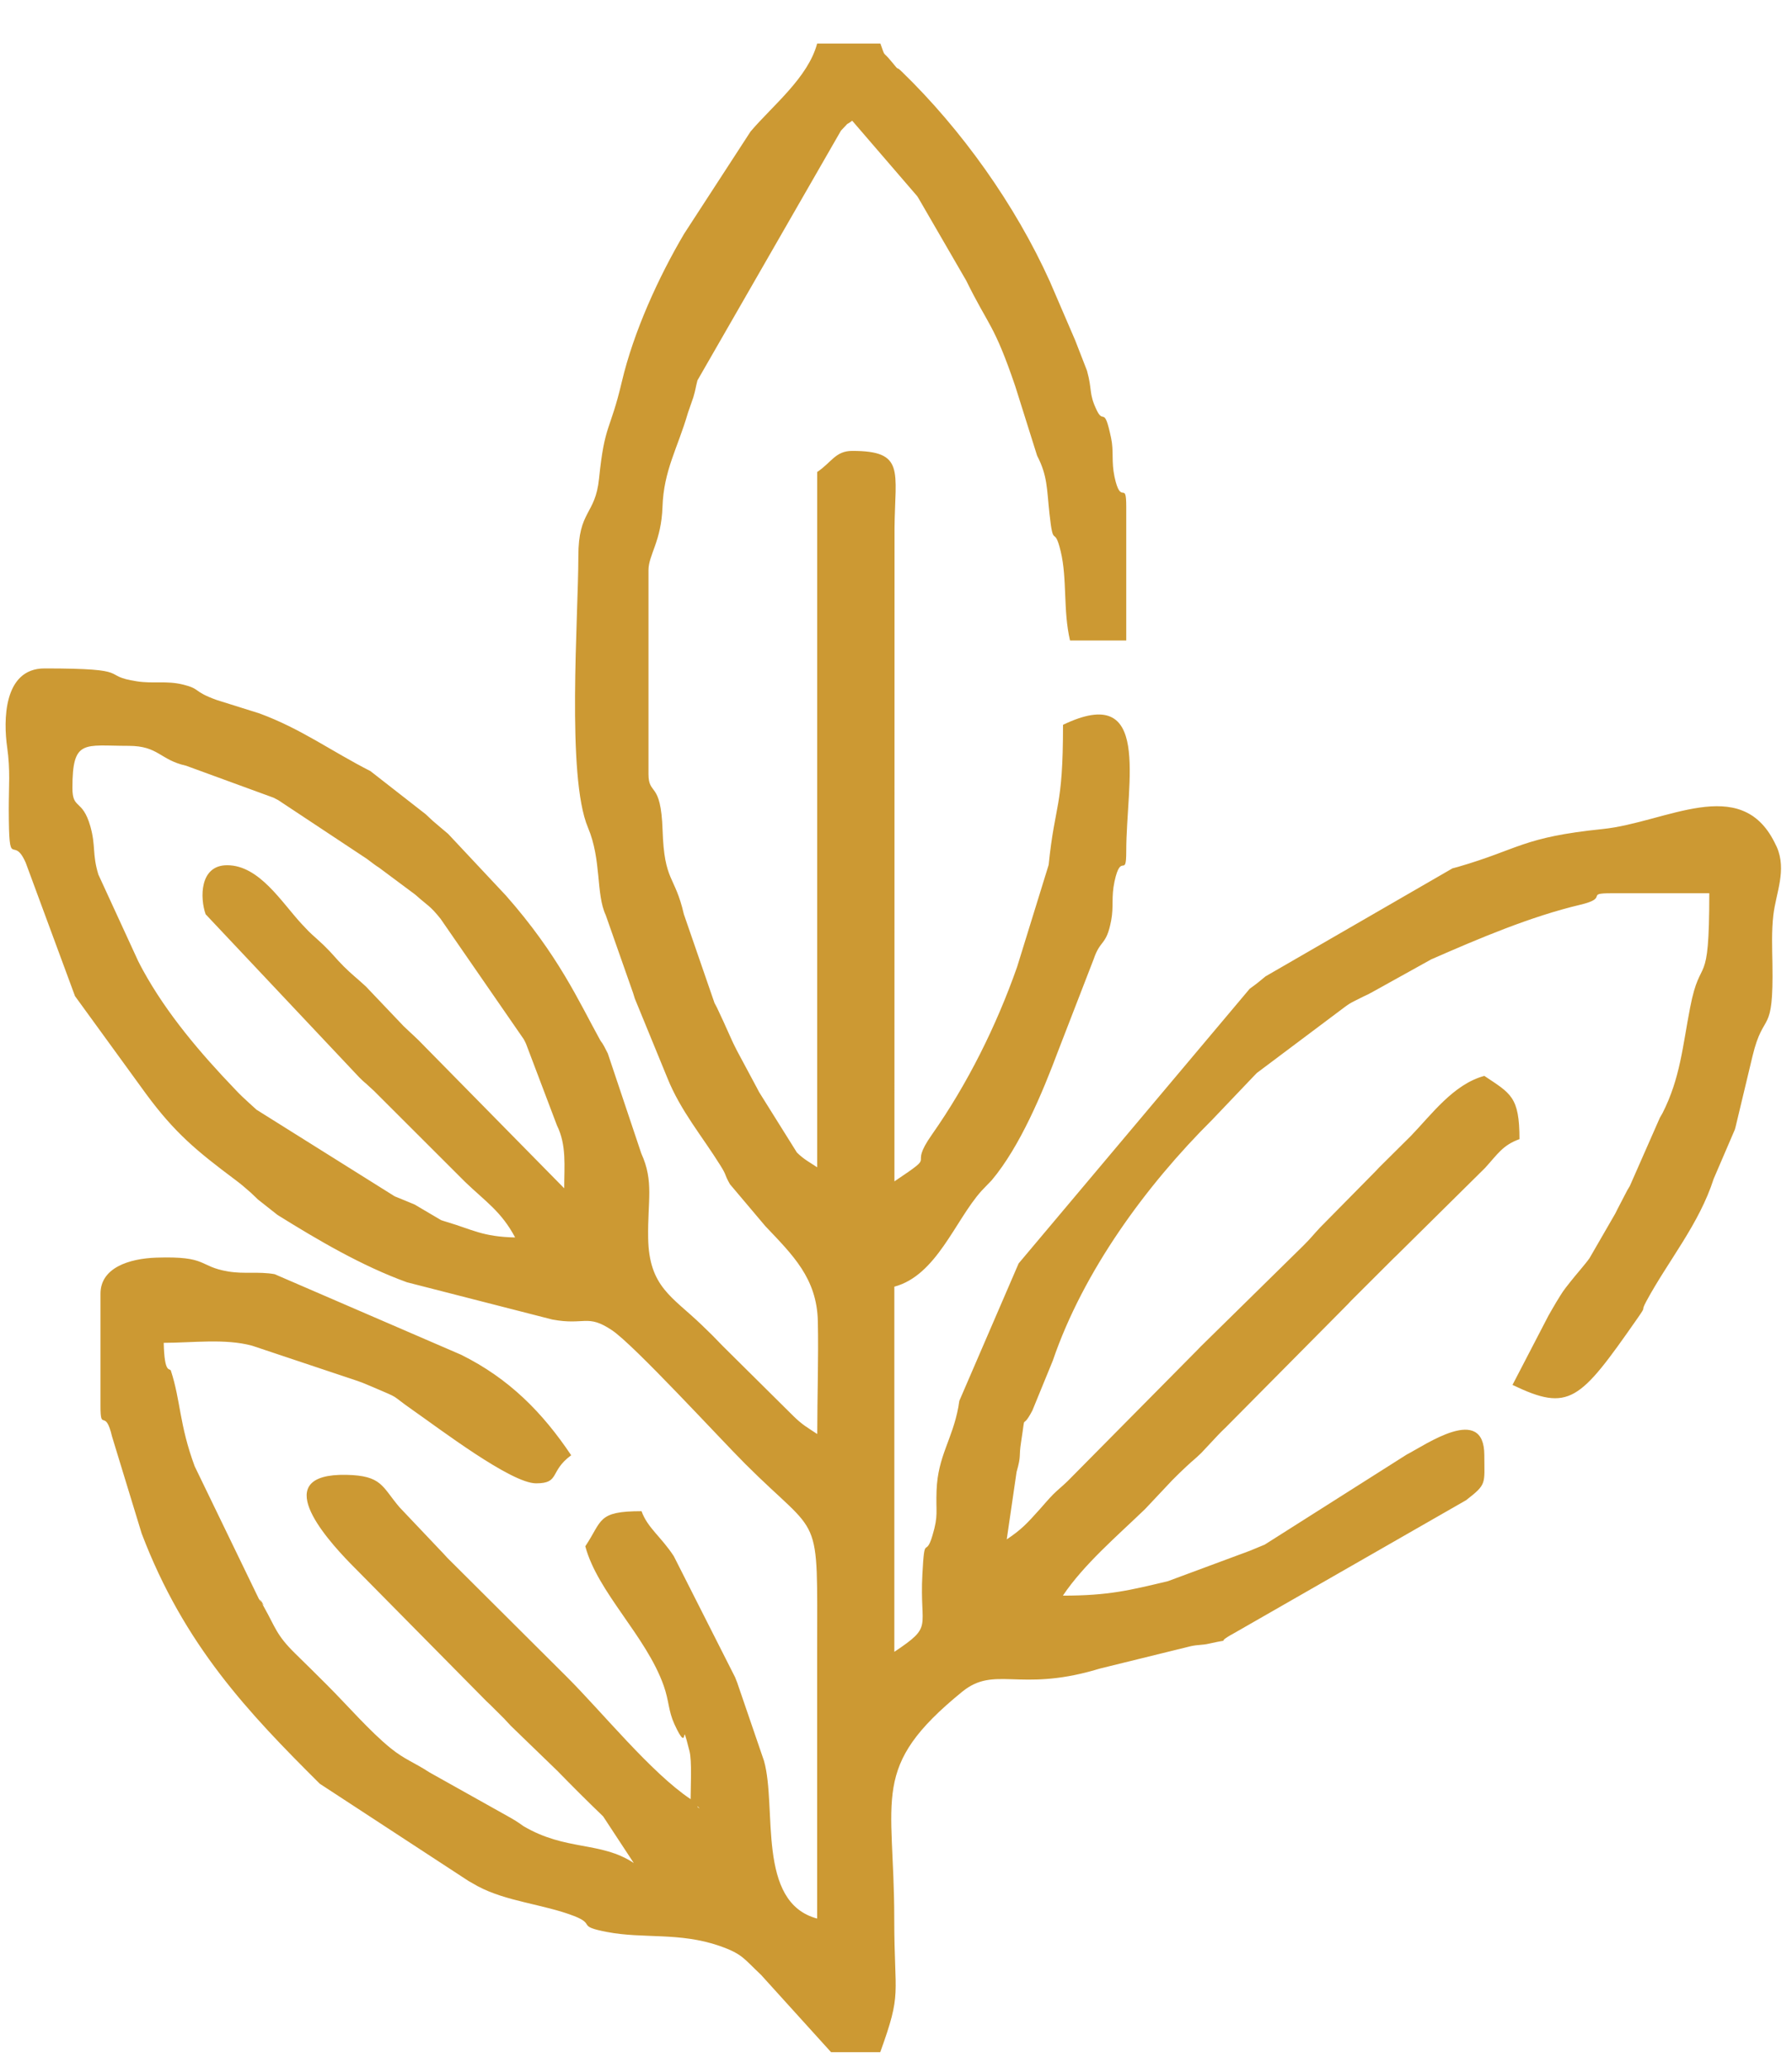 <svg width="39" height="45" viewBox="0 0 39 45" fill="none" xmlns="http://www.w3.org/2000/svg">
<path fill-rule="evenodd" clip-rule="evenodd" d="M1.576 17.149C1.576 16.076 1.826 16.232 2.799 16.232C3.451 16.232 3.481 16.539 4.049 16.664L5.952 17.36C5.982 17.377 6.022 17.395 6.053 17.412L7.984 18.691C8.019 18.719 8.122 18.796 8.159 18.822C8.185 18.842 8.223 18.865 8.251 18.884L9.039 19.471C9.324 19.726 9.35 19.7 9.587 19.994L11.398 22.616C11.415 22.646 11.434 22.685 11.449 22.718L12.121 24.492C12.334 24.924 12.279 25.375 12.279 25.861L9.247 22.779C9.044 22.566 8.975 22.517 8.781 22.329L7.961 21.467C7.784 21.303 7.644 21.196 7.48 21.031C7.287 20.838 7.249 20.767 7.034 20.56C6.98 20.507 6.798 20.345 6.794 20.341C6.772 20.32 6.738 20.288 6.716 20.267L6.568 20.111C6.129 19.639 5.644 18.83 4.943 18.83C4.338 18.83 4.352 19.549 4.475 19.897L7.818 23.446C7.969 23.596 7.898 23.515 8.057 23.666C8.079 23.687 8.114 23.717 8.136 23.738L10.124 25.724C10.565 26.148 10.911 26.366 11.211 26.931C10.5 26.915 10.286 26.76 9.716 26.591C9.678 26.579 9.637 26.568 9.6 26.554L9.023 26.214C9.003 26.204 8.601 26.04 8.59 26.036L5.583 24.151C5.487 24.063 5.339 23.931 5.264 23.858C5.242 23.837 5.209 23.803 5.187 23.782C5.166 23.76 5.134 23.726 5.113 23.704C4.365 22.925 3.631 22.062 3.113 21.118C3.091 21.078 3.028 20.96 3.008 20.918L2.141 19.033C2.004 18.585 2.088 18.419 1.967 17.985C1.792 17.375 1.576 17.628 1.576 17.149ZM15.182 39.312L15.228 39.357C15.225 39.355 15.167 39.328 15.182 39.312ZM3.563 29.224C4.188 29.224 4.898 29.126 5.488 29.287L7.78 30.053C7.816 30.067 7.856 30.08 7.892 30.094C7.937 30.112 8.064 30.164 8.108 30.184C8.756 30.462 8.458 30.321 8.981 30.687C9.568 31.096 11.124 32.282 11.666 32.282C12.195 32.282 11.951 32.022 12.431 31.671C11.809 30.742 11.079 30 10.034 29.483L5.977 27.73C5.619 27.667 5.315 27.731 4.965 27.671C4.309 27.561 4.537 27.333 3.404 27.37C2.806 27.39 2.187 27.592 2.187 28.155V30.6C2.187 31.184 2.288 30.621 2.439 31.265L3.083 33.373C4.009 35.809 5.406 37.274 6.96 38.82L10.195 40.935C10.236 40.956 10.349 41.024 10.39 41.046C11.018 41.385 11.826 41.441 12.49 41.697C12.979 41.886 12.53 41.916 13.211 42.046C14.001 42.198 14.785 42.046 15.66 42.349C16.165 42.525 16.192 42.633 16.561 42.977L18.087 44.662H19.157C19.636 43.336 19.463 43.482 19.462 41.758C19.462 39.086 18.923 38.461 20.941 36.817C21.645 36.245 22.172 36.823 23.832 36.344C23.871 36.334 23.909 36.319 23.95 36.31L25.912 35.827C26.078 35.79 26.155 35.807 26.316 35.77C26.909 35.637 26.369 35.809 26.854 35.545L31.907 32.649C32.365 32.294 32.304 32.301 32.304 31.67C32.304 30.542 31.023 31.447 30.611 31.658L27.524 33.616C27.503 33.626 27.202 33.749 27.2 33.75L25.416 34.412C24.586 34.609 24.131 34.726 23.132 34.726C23.587 34.047 24.312 33.429 24.919 32.844L25.512 32.214C25.596 32.128 25.733 31.995 25.822 31.913C25.976 31.768 25.975 31.784 26.143 31.622L26.513 31.227C26.535 31.205 26.566 31.172 26.588 31.15C26.61 31.128 26.644 31.096 26.666 31.075L29.329 28.388C29.35 28.366 29.382 28.332 29.403 28.309L30.321 27.393C30.343 27.37 30.377 27.34 30.399 27.318L32.32 25.418C32.598 25.112 32.705 24.923 33.069 24.791C33.069 23.865 32.878 23.799 32.304 23.415C31.632 23.595 31.15 24.262 30.705 24.722L30.015 25.407C29.994 25.429 29.963 25.464 29.941 25.486L28.727 26.717C28.557 26.9 28.536 26.939 28.36 27.114L26.125 29.311C26.104 29.334 26.071 29.366 26.05 29.389L23.237 32.232C23.094 32.37 23.035 32.409 22.919 32.524C22.826 32.618 22.726 32.737 22.629 32.846C22.349 33.158 22.231 33.287 21.91 33.502L22.124 32.035C22.234 31.645 22.166 31.738 22.224 31.371C22.335 30.656 22.213 31.183 22.468 30.697L22.912 29.613C23.575 27.67 24.936 25.807 26.382 24.369L27.277 23.43C27.298 23.408 27.33 23.375 27.352 23.352L29.273 21.911C29.299 21.891 29.336 21.866 29.364 21.848C29.392 21.83 29.432 21.809 29.462 21.793L29.666 21.691C29.697 21.674 29.739 21.658 29.77 21.642C29.8 21.624 29.84 21.606 29.871 21.588L31.148 20.879C32.198 20.419 33.312 19.946 34.392 19.69C35.032 19.539 34.483 19.44 35.059 19.44H37.2C37.2 21.612 37.014 20.731 36.783 21.927C36.618 22.775 36.568 23.468 36.18 24.229C36.164 24.259 36.14 24.295 36.124 24.326L35.47 25.812C35.454 25.841 35.43 25.878 35.413 25.908L35.204 26.31C35.187 26.341 35.169 26.381 35.153 26.412L34.593 27.382C34.504 27.51 34.297 27.742 34.182 27.889C34.004 28.115 34.027 28.084 33.869 28.34C33.817 28.424 33.713 28.612 33.701 28.63L32.917 30.14C34.152 30.733 34.379 30.492 35.62 28.715C35.873 28.354 35.678 28.602 35.832 28.316C36.306 27.438 36.978 26.644 37.296 25.653L37.756 24.583C37.768 24.546 37.777 24.503 37.787 24.463L38.141 22.983C38.388 21.957 38.601 22.587 38.574 20.97C38.568 20.622 38.554 20.263 38.594 19.917C38.651 19.428 38.89 18.94 38.669 18.433C38.656 18.406 38.635 18.365 38.621 18.335C37.876 16.841 36.256 17.901 34.881 18.042C33.128 18.222 33.074 18.476 31.731 18.866C31.691 18.878 31.65 18.886 31.611 18.898L27.542 21.249C27.398 21.368 27.369 21.395 27.198 21.518L22.169 27.496L20.879 30.485C20.869 30.531 20.866 30.57 20.858 30.617C20.724 31.34 20.412 31.682 20.383 32.435C20.364 32.914 20.427 32.97 20.294 33.415C20.141 33.937 20.123 33.341 20.074 34.265C20.01 35.462 20.326 35.372 19.464 35.949V28.002C20.384 27.756 20.783 26.563 21.358 25.92C21.415 25.857 21.566 25.706 21.583 25.686C22.201 24.95 22.686 23.787 23.034 22.858L23.802 20.874C23.95 20.435 24.077 20.591 24.183 20.032C24.241 19.723 24.182 19.528 24.255 19.187C24.397 18.524 24.511 19.139 24.511 18.526C24.511 17.01 25.074 14.844 23.135 15.774C23.135 17.614 22.961 17.456 22.822 18.823L22.136 21.042C21.684 22.329 21.054 23.593 20.282 24.692C19.723 25.487 20.47 25.037 19.466 25.71L19.468 11.494C19.48 10.247 19.703 9.813 18.549 9.813C18.182 9.813 18.1 10.061 17.785 10.272V25.404C17.614 25.29 17.495 25.232 17.343 25.082L16.52 23.766C16.503 23.736 16.484 23.696 16.467 23.665L16.04 22.868C16.024 22.838 16.004 22.798 15.989 22.766C15.972 22.735 15.955 22.696 15.939 22.663L15.796 22.346C15.781 22.314 15.765 22.274 15.749 22.241L15.603 21.928C15.587 21.897 15.567 21.858 15.55 21.828L14.883 19.896C14.685 19.034 14.458 19.208 14.42 18.066C14.384 16.978 14.113 17.328 14.113 16.843V12.41C14.113 12.077 14.392 11.783 14.418 11.033C14.444 10.234 14.749 9.753 14.971 8.987C14.988 8.93 15.071 8.708 15.089 8.647C15.145 8.456 15.133 8.454 15.179 8.278L18.303 2.842C18.543 2.595 18.345 2.776 18.547 2.627L19.962 4.27C19.981 4.297 20.002 4.336 20.02 4.366L21.029 6.108C21.524 7.116 21.629 7.037 22.095 8.404L22.571 9.917C22.798 10.355 22.78 10.625 22.84 11.177C22.927 11.984 22.94 11.394 23.085 12.002C23.229 12.605 23.133 13.274 23.287 13.939H24.511V11.035C24.511 10.42 24.397 11.038 24.255 10.374C24.184 10.037 24.243 9.822 24.181 9.531C24.028 8.805 24.021 9.249 23.868 8.927C23.69 8.554 23.777 8.501 23.657 8.068C23.655 8.06 23.402 7.412 23.4 7.407L22.848 6.125C22.095 4.457 20.929 2.82 19.622 1.555C19.461 1.4 19.622 1.61 19.391 1.327C19.197 1.09 19.277 1.273 19.16 0.947H17.784C17.586 1.689 16.821 2.291 16.335 2.862L14.89 5.086C14.333 6.029 13.789 7.22 13.532 8.313C13.275 9.406 13.161 9.203 13.037 10.417C12.955 11.216 12.587 11.099 12.587 12.106C12.587 13.434 12.325 16.897 12.796 18.01C13.095 18.718 12.966 19.451 13.183 19.916L13.779 21.613C13.792 21.65 13.802 21.692 13.815 21.73L14.526 23.464C14.813 24.177 15.283 24.729 15.68 25.367C15.83 25.608 15.749 25.53 15.886 25.772L16.656 26.684C17.252 27.313 17.777 27.817 17.799 28.752C17.816 29.549 17.786 30.403 17.786 31.209C17.584 31.074 17.468 31.016 17.263 30.814L15.729 29.293C15.493 29.048 15.514 29.07 15.27 28.834C14.635 28.221 14.123 28.01 14.106 26.941C14.092 26.136 14.236 25.716 13.957 25.103L13.228 22.927C13.093 22.651 13.096 22.699 13.061 22.635C12.596 21.793 12.153 20.785 11.01 19.489L9.752 18.147C9.718 18.118 9.62 18.036 9.586 18.007C9.406 17.854 9.429 17.877 9.263 17.719L8.061 16.781C7.215 16.351 6.552 15.859 5.646 15.526L4.716 15.234C4.183 15.041 4.381 14.997 3.981 14.898C3.622 14.81 3.344 14.884 2.98 14.828C2.152 14.703 2.967 14.547 0.969 14.547C0.065 14.547 0.075 15.701 0.156 16.264C0.228 16.77 0.19 17.114 0.191 17.617C0.195 19.014 0.278 18.132 0.56 18.776L1.632 21.678L3.176 23.803C3.803 24.655 4.278 25.047 5.122 25.678C5.242 25.768 5.33 25.842 5.457 25.955C5.48 25.976 5.513 26.008 5.535 26.029C5.558 26.05 5.59 26.084 5.613 26.104L6.04 26.441C6.922 26.99 7.876 27.551 8.856 27.906L12.02 28.717C12.73 28.85 12.776 28.588 13.317 28.949C13.796 29.267 15.644 31.284 16.217 31.857C17.893 33.533 17.784 32.807 17.784 35.945C17.783 37.882 17.784 39.818 17.784 41.754C16.46 41.4 16.913 39.344 16.628 38.324L16.043 36.616C16.028 36.582 16.014 36.541 16 36.506L14.664 33.867C14.385 33.44 14.093 33.252 13.962 32.888C12.992 32.888 13.114 33.091 12.738 33.652C13.007 34.658 14.062 35.604 14.444 36.685C14.563 37.021 14.543 37.227 14.677 37.522C15.024 38.279 14.789 37.261 15.006 38.111C15.061 38.325 15.03 38.903 15.03 39.155C14.167 38.577 13.116 37.273 12.339 36.497L9.735 33.903C9.714 33.881 9.684 33.845 9.662 33.823L8.695 32.803C8.309 32.35 8.317 32.113 7.534 32.097C5.852 32.067 7.057 33.44 7.625 34.025L10.588 37.025C10.61 37.046 10.644 37.077 10.667 37.099L10.973 37.404C11.004 37.436 11.089 37.531 11.12 37.562L12.13 38.539C12.468 38.885 12.745 39.163 13.127 39.531L13.793 40.545C13.075 40.068 12.316 40.289 11.388 39.74C11.385 39.738 11.265 39.646 11.11 39.56L9.346 38.572C9.009 38.352 8.809 38.295 8.499 38.044C8.045 37.676 7.555 37.107 7.119 36.672C6.851 36.404 6.699 36.254 6.427 35.988C6.012 35.582 5.996 35.419 5.75 34.983C5.484 34.511 5.924 35.213 5.633 34.795L4.237 31.911C3.899 30.996 3.935 30.492 3.719 29.83C3.695 29.763 3.579 29.919 3.563 29.224Z" fill="#CC9933"/>
</svg>
